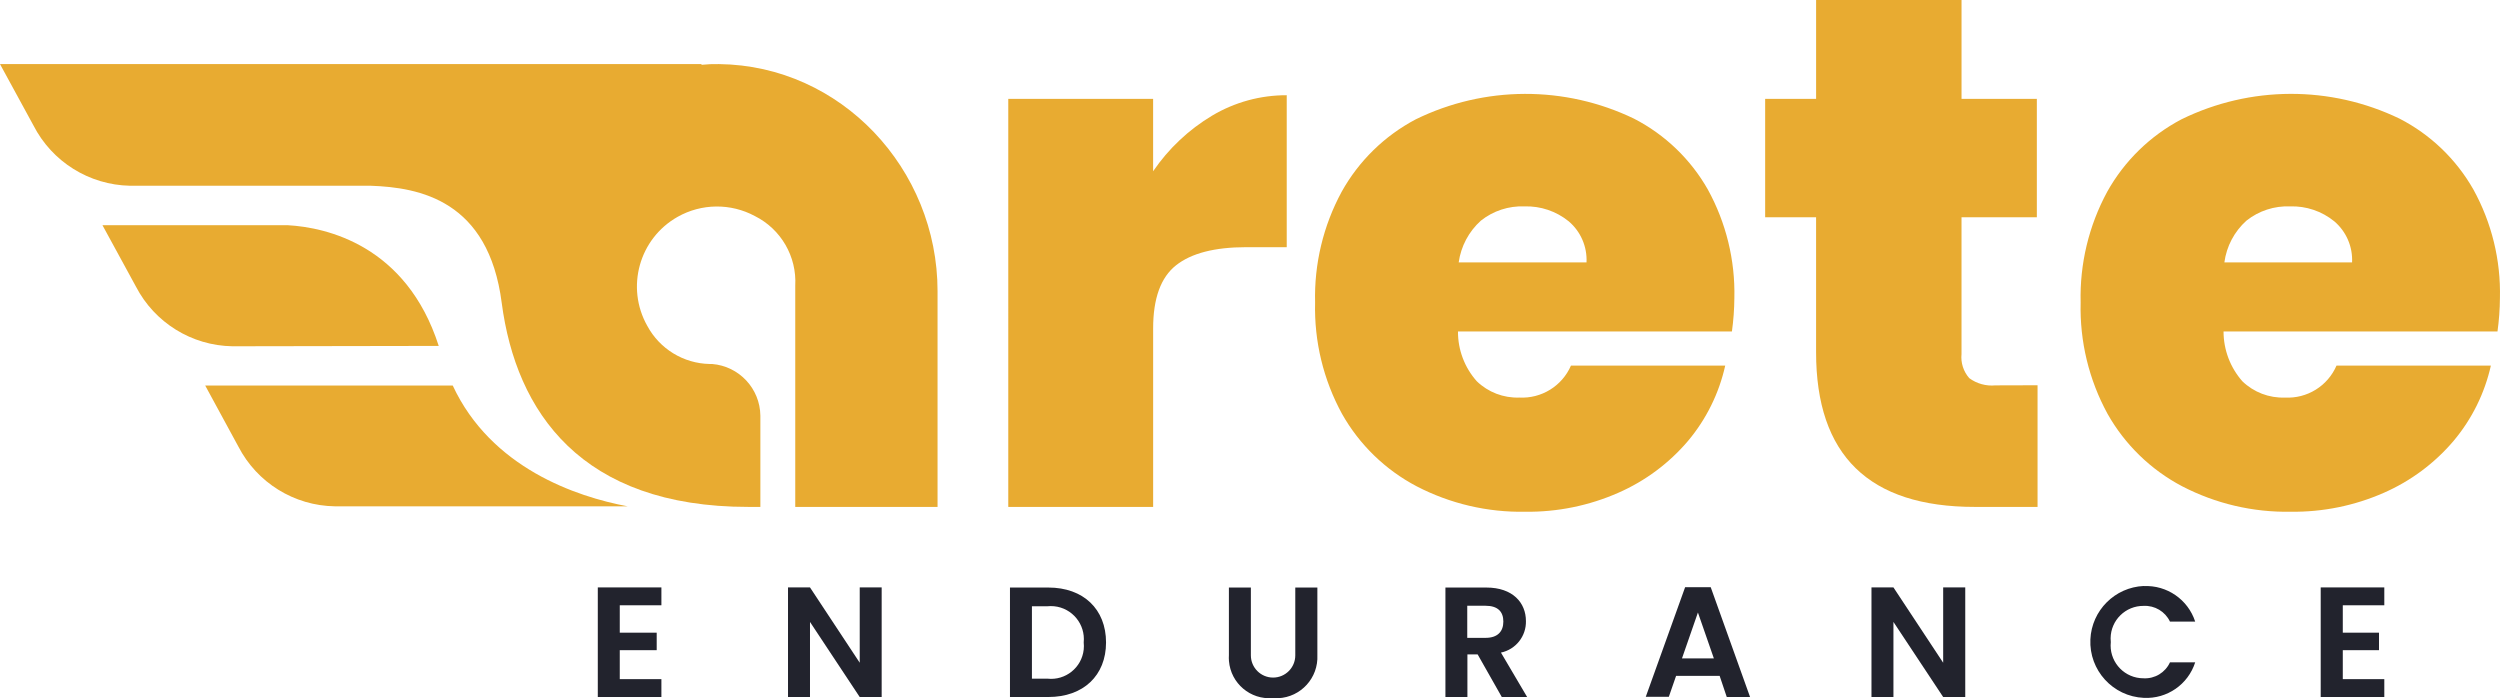 <?xml version="1.0" encoding="UTF-8"?>
<svg id="arete_Logo" xmlns="http://www.w3.org/2000/svg" version="1.1" viewBox="0 0 512.758 143.213">
  <!-- Generator: Adobe Illustrator 29.2.1, SVG Export Plug-In . SVG Version: 2.1.0 Build 116)  -->
  <defs>
    <style>
      .st0 {
        fill: #22232d;
      }

      .st1 {
        fill: #e8ab31;
      }
    </style>
  </defs>
  <path id="Path_201" class="st0" d="M135.656,124.145h-8.54v5.619h7.574v3.589h-7.575v5.941h8.54v3.664h-13.045v-22.477h13.046v3.664Z"/>
  <path id="Path_202" class="st0" d="M180.833,120.481v22.477h-4.506l-10.194-15.397v15.4h-4.51v-22.48h4.51l10.2,15.447v-15.447h4.5Z"/>
  <path id="Path_203" class="st0" d="M226.852,131.769c0,6.783-4.654,11.189-11.833,11.189h-7.872v-22.452h7.872c7.179,0,11.833,4.431,11.833,11.263ZM214.846,139.196c3.696.405,7.021-2.264,7.426-5.96.053-.487.053-.979,0-1.466.374-3.727-2.345-7.052-6.072-7.426-.45-.045-.904-.045-1.354,0h-3.194v14.852h3.194Z"/>
  <path id="Path_204" class="st0" d="M252.053,120.506h4.505v13.912c0,2.516,2.039,4.555,4.555,4.555s4.555-2.039,4.555-4.555v-13.912h4.53v13.863c.223,4.657-3.371,8.612-8.028,8.835-.377.018-.755.011-1.131-.022-4.578.378-8.596-3.027-8.974-7.605-.033-.402-.037-.805-.012-1.208v-13.863Z"/>
  <path id="Path_205" class="st0" d="M304.854,120.506c5.421,0,8.12,3.119,8.12,6.882.067,3.105-2.085,5.819-5.124,6.461l5.372,9.11h-5.2l-4.951-8.738h-2.1v8.738h-4.509v-22.453h8.392ZM304.702,124.244h-3.763v6.582h3.763c2.475,0,3.639-1.312,3.639-3.342s-1.139-3.24-3.639-3.24Z"/>
  <path id="Path_206" class="st0" d="M352.705,138.627h-8.936l-1.485,4.283h-4.729l8.07-22.477h5.248l8.07,22.527h-4.778l-1.46-4.333ZM348.249,125.627l-3.268,9.407h6.535l-3.267-9.407Z"/>
  <path id="Path_207" class="st0" d="M403.08,120.481v22.477h-4.53l-10.2-15.4v15.4h-4.504v-22.477h4.505l10.2,15.447v-15.447h4.529Z"/>
  <path id="Path_208" class="st0" d="M439.693,120.209c4.752-.224,9.069,2.755,10.545,7.278h-5.173c-.986-2.064-3.116-3.333-5.4-3.218-3.705-.034-6.737,2.941-6.771,6.646-.002.26.01.521.038.78-.383,3.699,2.305,7.008,6.004,7.39.242.025.485.037.729.036,2.3.12,4.44-1.175,5.4-3.268h5.174c-1.455,4.54-5.785,7.529-10.546,7.281-6.337-.29-11.239-5.662-10.949-11.999.271-5.931,5.018-10.678,10.949-10.949v.023Z"/>
  <path id="Path_209" class="st0" d="M489.029,124.145h-8.516v5.619h7.426v3.589h-7.426v5.941h8.516v3.664h-13.046v-22.477h13.046v3.664Z"/>
  <path id="Path_210" class="st1" d="M248.612,23.715c4.626-2.756,9.915-4.202,15.3-4.184v31.166h-8.318c-6.453,0-11.247,1.238-14.382,3.713-3.135,2.475-4.702,6.799-4.7,12.971v36.588h-29.711V20.274h29.706v14.853c3.159-4.637,7.29-8.531,12.105-11.412Z"/>
  <path id="Path_211" class="st1" d="M355.23,67.98h-56.193c-.024,3.767,1.352,7.41,3.861,10.22,2.33,2.251,5.476,3.457,8.714,3.342,4.557.244,8.785-2.373,10.6-6.56h31.637c-1.264,5.687-3.879,10.985-7.624,15.447-3.898,4.59-8.791,8.23-14.308,10.645-6.011,2.646-12.519,3.971-19.086,3.887-7.746.144-15.404-1.652-22.279-5.223-6.422-3.377-11.734-8.534-15.3-14.853-3.817-6.989-5.722-14.863-5.52-22.824-.204-7.921,1.673-15.757,5.446-22.725,3.517-6.32,8.796-11.482,15.194-14.856,14.107-6.91,30.605-6.965,44.757-.149,6.355,3.268,11.62,8.318,15.15,14.531,3.749,6.816,5.628,14.502,5.446,22.279-.019,2.286-.186,4.568-.5,6.832l.005.007ZM325.401,53.82c.156-3.22-1.189-6.33-3.643-8.42-2.56-2.083-5.786-3.173-9.085-3.07-3.232-.127-6.403.909-8.936,2.921-2.481,2.228-4.095,5.262-4.555,8.565l26.219.004Z"/>
  <path id="Path_212" class="st1" d="M417.909,79.017v24.953h-12.872c-21.718,0-32.569-10.587-32.552-31.76v-27.652h-10.447v-24.284h10.45V0h29.829v20.274h15.447v24.284h-15.45v28.048c-.182,1.799.392,3.592,1.584,4.951,1.547,1.14,3.46,1.668,5.372,1.485l8.639-.025Z"/>
  <path id="Path_213" class="st1" d="M512.247,67.978h-56.191c-.002,3.765,1.372,7.4,3.862,10.224,2.33,2.251,5.476,3.457,8.714,3.342,4.557.249,8.787-2.369,10.595-6.56h31.66c-1.273,5.688-3.897,10.986-7.649,15.447-3.898,4.59-8.791,8.23-14.308,10.645-6.01,2.644-12.518,3.968-19.083,3.883-7.746.144-15.404-1.652-22.279-5.223-6.422-3.377-11.734-8.534-15.3-14.853-3.817-6.989-5.722-14.863-5.52-22.824-.204-7.921,1.673-15.757,5.446-22.725,3.527-6.322,8.816-11.484,15.222-14.856,14.097-6.914,30.589-6.968,44.732-.149,6.355,3.268,11.62,8.318,15.15,14.531,3.762,6.813,5.643,14.504,5.449,22.284-.019,2.286-.186,4.568-.5,6.832v.002ZM482.418,53.818c.156-3.218-1.188-6.326-3.639-8.417-2.558-2.087-5.785-3.178-9.085-3.07-3.233-.127-6.404.909-8.937,2.921-2.482,2.224-4.089,5.261-4.53,8.565h26.191Z"/>
  <path id="Path_214" class="st1" d="M92.855,79.067h-50.772l6.808,12.526c3.839,7.42,11.447,12.129,19.8,12.254h60.03c-10.567-1.981-28.019-7.897-35.866-24.78Z"/>
  <path id="Path_215" class="st1" d="M89.984,70.947c-6.635-20.646-23.047-24.309-30.944-24.755H21.017l6.857,12.575c3.843,7.416,11.448,12.123,19.8,12.254l42.31-.074Z"/>
  <path id="Path_216" class="st1" d="M147.489,13.145c-1.207-.027-2.414.023-3.614.149v-.149H0l6.857,12.575c3.818,7.456,11.425,12.211,19.8,12.377h49.365c10.075.347,24.185,3.02,26.884,24.037,2.946,22.378,16.289,41.835,50.574,41.835h2.475v-18.714c-.069-5.559-4.358-10.152-9.9-10.6h-.5c-5.364-.104-10.255-3.094-12.795-7.82-4.456-7.893-1.669-17.904,6.225-22.36,4.9-2.766,10.874-2.829,15.831-.167,5.372,2.687,8.631,8.311,8.293,14.308h0v45.354h29.186v-44.261c0-25.052-19.779-46.267-44.806-46.564Z"/>
</svg>